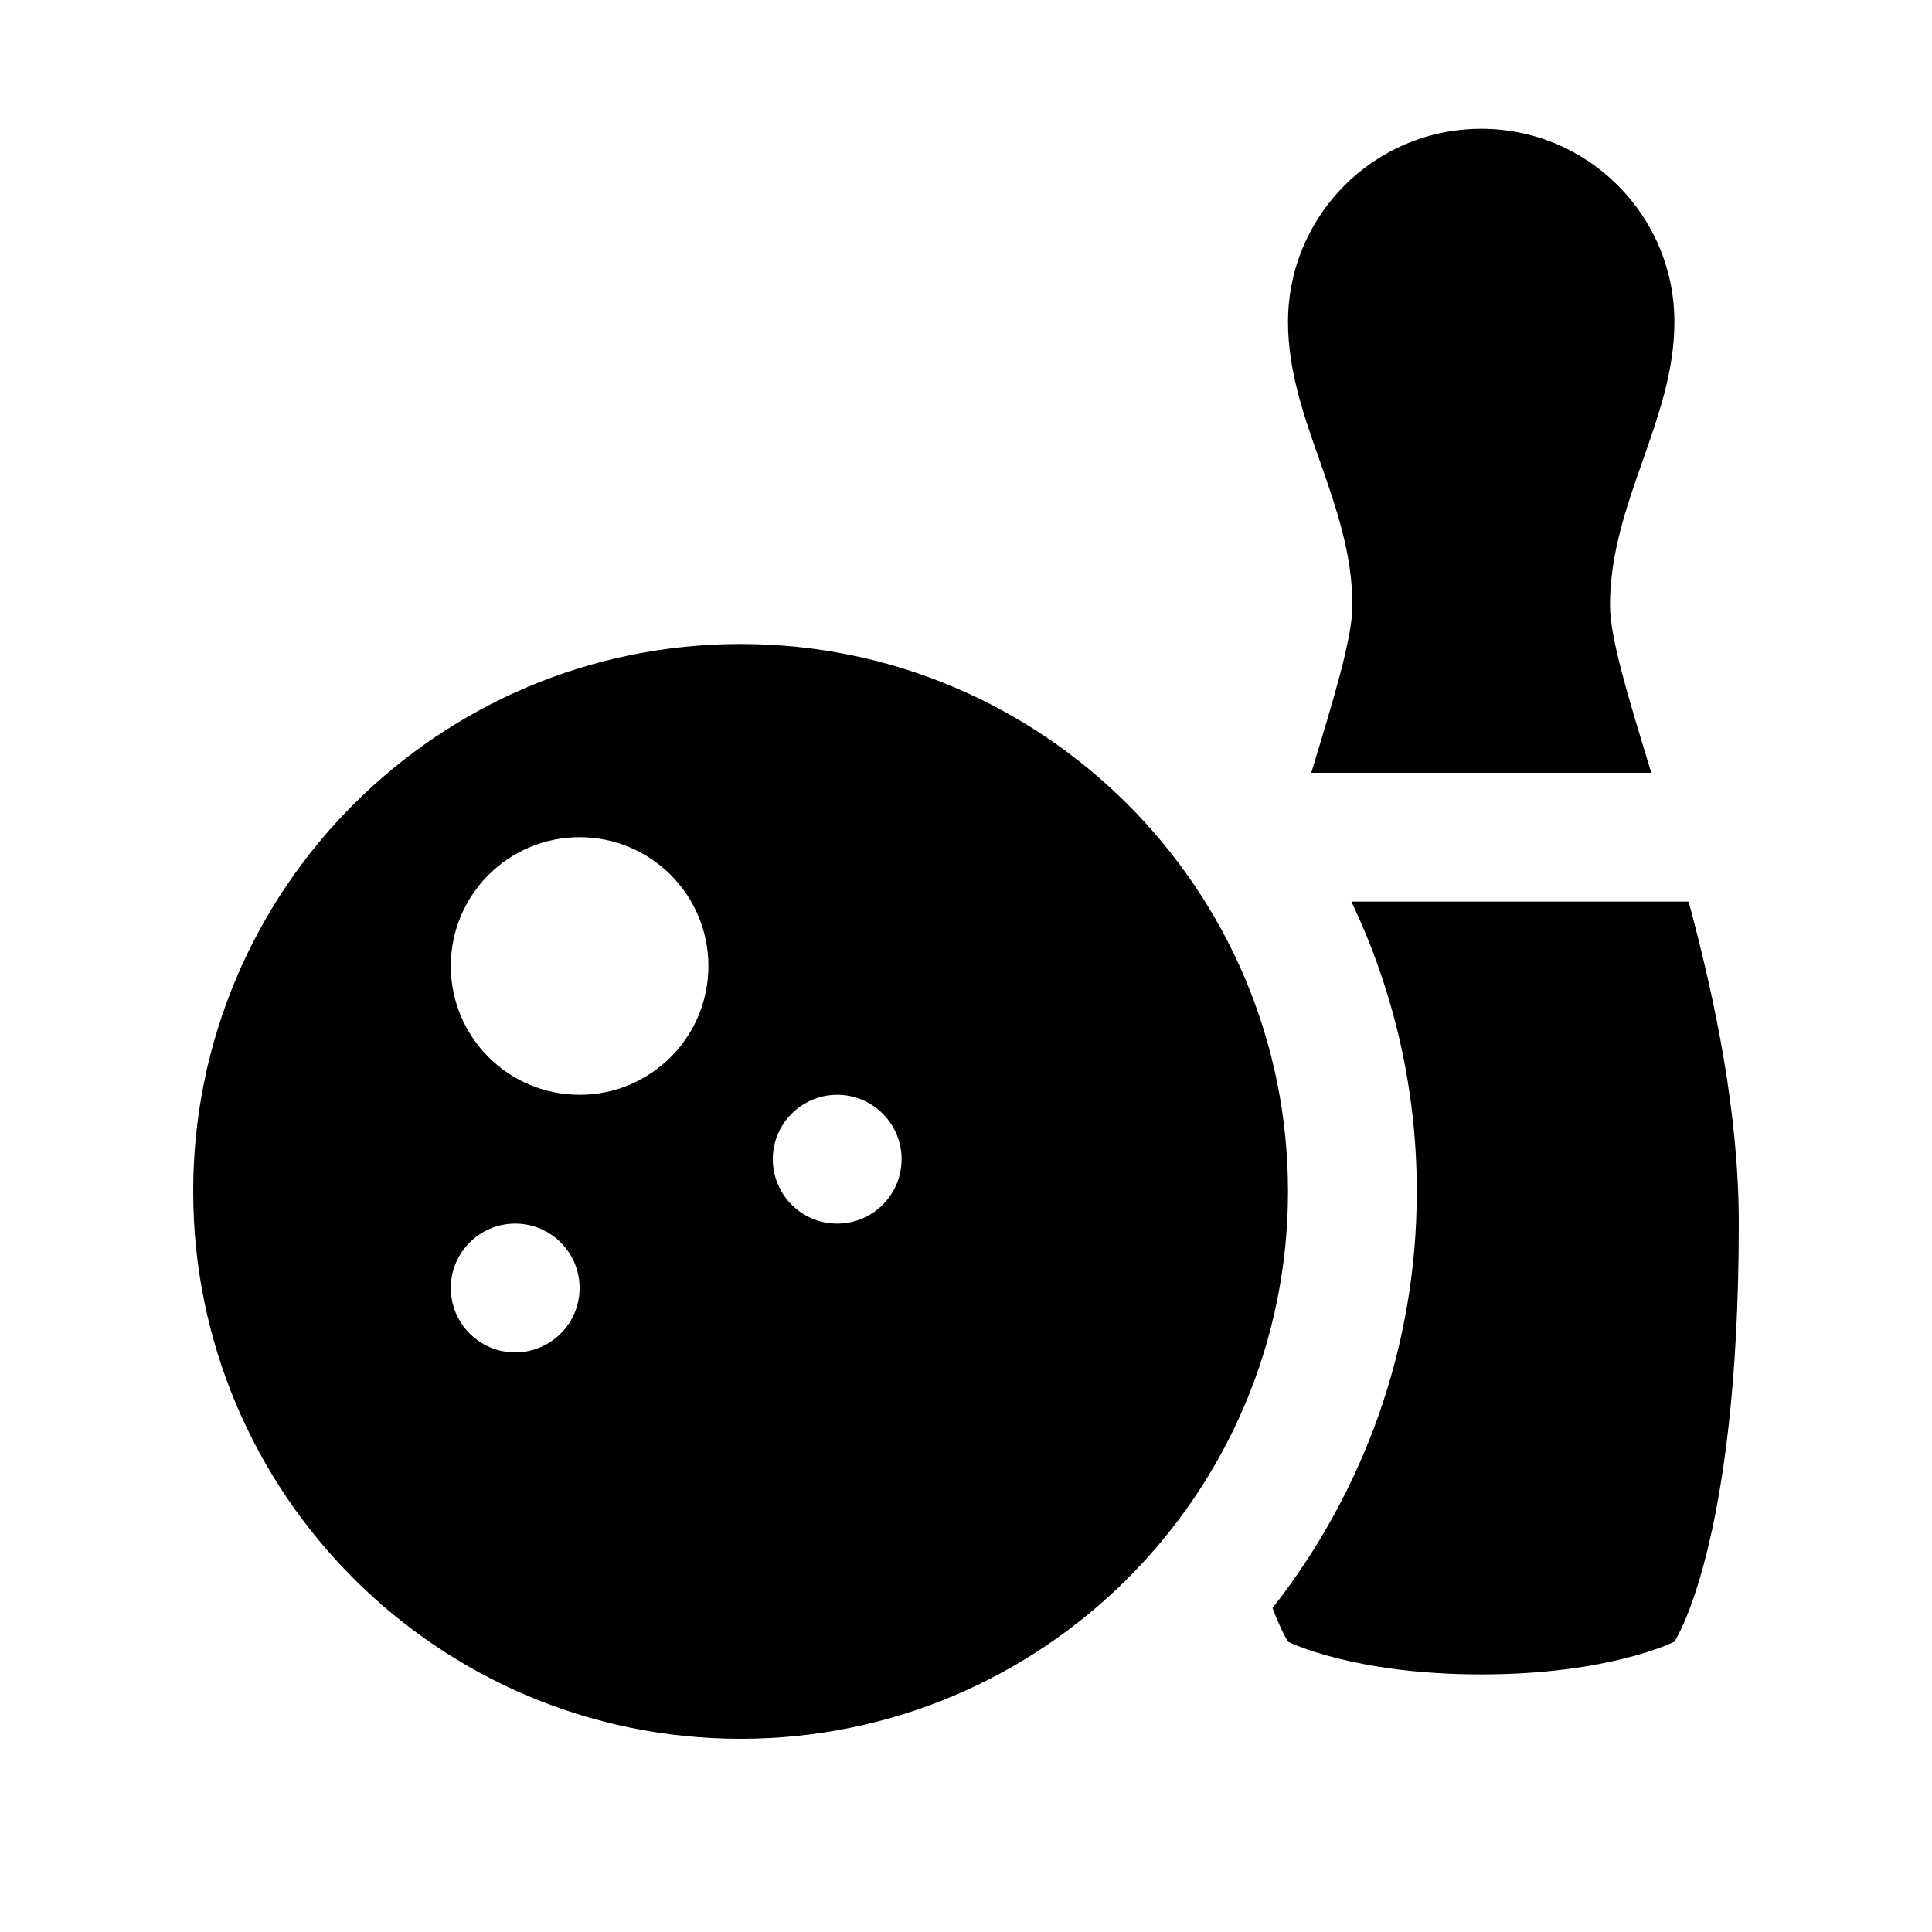 <?xml version="1.0"?><svg xmlns="http://www.w3.org/2000/svg"  viewBox="0 0 30 30" width="24px" height="24px">    <path d="M 23 2 C 21.343 2 20 3.343 20 5 C 20 6.526 21 7.811 21 9.398 C 21 9.908 20.713 10.841 20.361 12 L 25.641 12 C 25.286 10.834 25 9.91 25 9.398 C 25 7.811 26 6.526 26 5 C 26 3.343 24.657 2 23 2 z M 11.5 10 C 6.806 10 3 13.806 3 18.5 C 3 23.194 6.806 27 11.5 27 C 16.194 27 20 23.194 20 18.5 C 20 13.806 16.194 10 11.5 10 z M 9 13 C 10.105 13 11 13.895 11 15 C 11 16.105 10.105 17 9 17 C 7.895 17 7 16.105 7 15 C 7 13.895 7.895 13 9 13 z M 20.984 14 C 21.633 15.364 22 16.889 22 18.5 C 22 20.943 21.159 23.185 19.76 24.969 C 19.899 25.338 20 25.492 20 25.492 C 20 25.492 21 26 23 26 C 25 26 26 25.492 26 25.492 C 26 25.492 27 24 27 19 C 27 17.297 26.638 15.55 26.221 14 L 20.984 14 z M 13 17 C 13.552 17 14 17.448 14 18 C 14 18.552 13.552 19 13 19 C 12.448 19 12 18.552 12 18 C 12 17.448 12.448 17 13 17 z M 8 19 C 8.552 19 9 19.448 9 20 C 9 20.552 8.552 21 8 21 C 7.448 21 7 20.552 7 20 C 7 19.448 7.448 19 8 19 z"/></svg>